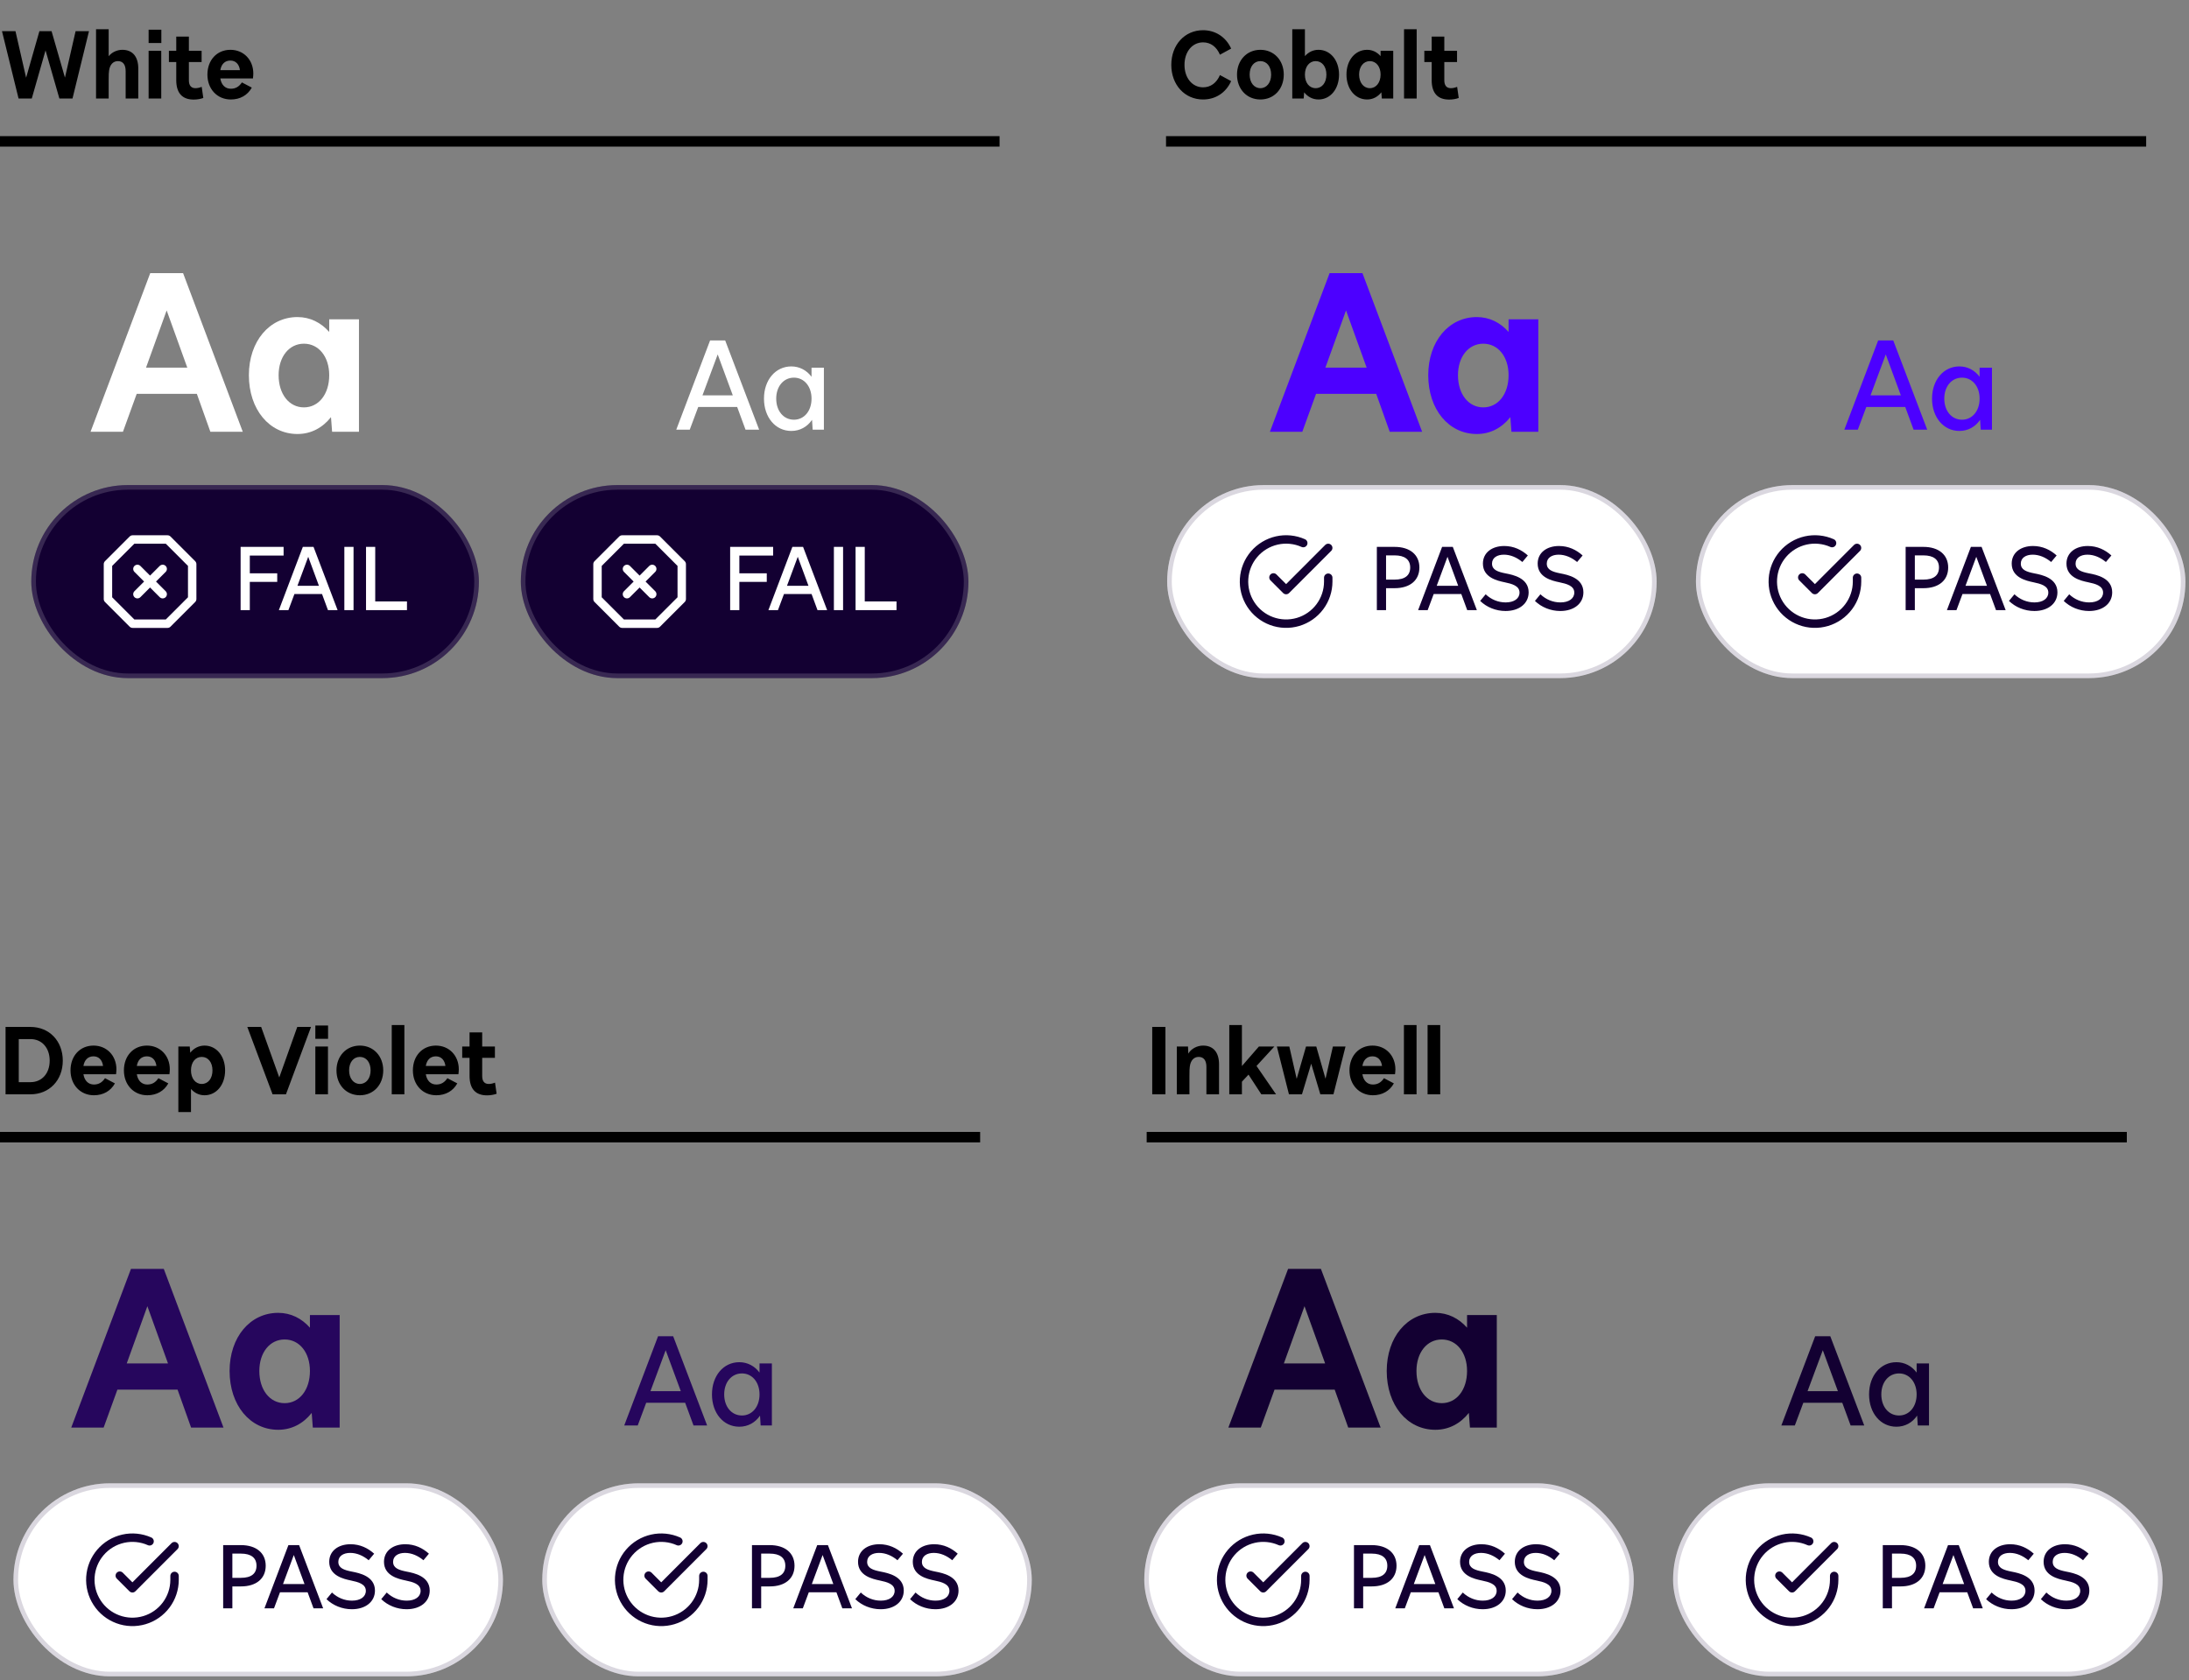 <svg width="422" height="324" viewBox="0 0 422 324" fill="none" xmlns="http://www.w3.org/2000/svg">
<rect x="0" y="0" width="422" height="324" fill="#808080" stroke="none"/>
<path d="M46.804 83.254H40.557L37.948 75.938H26.354L23.701 83.254H17.455L28.963 52.664H35.295L46.804 83.254ZM32.129 59.852L28.15 70.89H36.108L32.129 59.852ZM63.468 64.002V61.563H69.201V83.254H64.024L63.81 80.43C62.184 82.484 59.959 83.682 57.35 83.682C51.916 83.682 47.98 78.933 47.98 72.344C47.98 65.841 51.916 61.135 57.35 61.135C59.788 61.135 61.885 62.205 63.468 64.002ZM58.59 78.548C61.457 78.548 63.468 75.981 63.468 72.344C63.468 68.793 61.457 66.269 58.59 66.269C55.724 66.269 53.713 68.793 53.713 72.344C53.713 75.981 55.724 78.548 58.59 78.548Z" fill="white"/>
<path d="M274.163 83.254H267.917L265.307 75.938H253.713L251.06 83.254H244.814L256.323 52.664H262.654L274.163 83.254ZM259.489 59.852L255.51 70.89H263.467L259.489 59.852ZM290.827 64.002V61.563H296.56V83.254H291.383L291.169 80.43C289.543 82.484 287.319 83.682 284.709 83.682C279.276 83.682 275.34 78.933 275.34 72.344C275.34 65.841 279.276 61.135 284.709 61.135C287.148 61.135 289.244 62.205 290.827 64.002ZM285.95 78.548C288.816 78.548 290.827 75.981 290.827 72.344C290.827 68.793 288.816 66.269 285.95 66.269C283.083 66.269 281.072 68.793 281.072 72.344C281.072 75.981 283.083 78.548 285.95 78.548Z" fill="#4C00FF"/>
<path d="M146.349 82.852H143.725L142.113 78.472H134.605L132.968 82.852H130.369L136.891 65.645H139.803L146.349 82.852ZM138.359 68.34L135.423 76.234H141.271L138.359 68.34ZM156.45 72.648V70.891H158.833V82.852H156.667L156.546 80.95C155.632 82.298 154.212 83.092 152.552 83.092C149.495 83.092 147.281 80.469 147.281 76.859C147.281 73.273 149.495 70.65 152.552 70.65C154.14 70.65 155.512 71.396 156.45 72.648ZM153.057 80.926C155.03 80.926 156.45 79.242 156.45 76.859C156.45 74.501 155.03 72.816 153.057 72.816C151.06 72.816 149.64 74.501 149.64 76.859C149.64 79.242 151.06 80.926 153.057 80.926Z" fill="white"/>
<path d="M371.532 82.852H368.909L367.297 78.472H359.788L358.152 82.852H355.553L362.074 65.645H364.986L371.532 82.852ZM363.542 68.34L360.606 76.234H366.454L363.542 68.34ZM381.634 72.648V70.891H384.016V82.852H381.85L381.73 80.95C380.816 82.298 379.396 83.092 377.735 83.092C374.679 83.092 372.465 80.469 372.465 76.859C372.465 73.273 374.679 70.65 377.735 70.65C379.324 70.65 380.695 71.396 381.634 72.648ZM378.241 80.926C380.214 80.926 381.634 79.242 381.634 76.859C381.634 74.501 380.214 72.816 378.241 72.816C376.243 72.816 374.823 74.501 374.823 76.859C374.823 79.242 376.243 80.926 378.241 80.926Z" fill="#4C00FF"/>
<rect x="225.004" y="93.527" width="94.37" height="37.223" rx="18.611" fill="white"/>
<rect x="225.45" y="93.973" width="93.479" height="36.332" rx="18.166" stroke="#130032" stroke-opacity="0.16" stroke-width="0.891"/>
<g clip-path="url(#clip0_418_21740)">
<path d="M256.061 111.389V112.136C256.06 113.887 255.493 115.59 254.445 116.993C253.397 118.395 251.923 119.421 250.244 119.918C248.565 120.414 246.77 120.354 245.128 119.748C243.486 119.141 242.083 118.019 241.13 116.551C240.177 115.082 239.725 113.344 239.84 111.597C239.955 109.85 240.632 108.187 241.77 106.856C242.907 105.525 244.445 104.597 246.152 104.211C247.86 103.825 249.647 104.002 251.246 104.715" stroke="#130032" stroke-width="1.624" stroke-linecap="round" stroke-linejoin="round"/>
<path d="M256.057 105.645L247.938 113.772L245.502 111.336" stroke="#130032" stroke-width="1.624" stroke-linecap="round" stroke-linejoin="round"/>
</g>
<path d="M268.859 105.447C271.809 105.447 273.634 106.965 273.634 109.42C273.634 111.892 271.826 113.41 268.859 113.41H267.206V117.639H265.432V105.447H268.859ZM267.206 111.756H268.859C270.837 111.756 271.86 110.955 271.86 109.42C271.86 107.903 270.82 107.084 268.859 107.084H267.206V111.756ZM284.712 117.639H282.853L281.711 114.535H276.391L275.231 117.639H273.39L278.011 105.447H280.074L284.712 117.639ZM279.051 107.357L276.971 112.95H281.114L279.051 107.357ZM290.244 117.809C288.369 117.809 286.595 117.076 285.351 115.865L286.408 114.587C287.465 115.593 288.829 116.155 290.261 116.155C291.898 116.155 292.938 115.405 292.938 114.263C292.938 112.933 291.438 112.557 290.057 112.268C288.676 111.978 285.879 111.364 285.879 108.67C285.879 106.538 287.653 105.277 289.989 105.277C291.83 105.277 293.348 106.027 294.541 107.101L293.484 108.363C292.41 107.476 291.199 106.948 289.92 106.948C288.624 106.948 287.635 107.545 287.635 108.67C287.635 109.863 288.693 110.256 290.278 110.563C291.677 110.835 294.695 111.432 294.695 114.211C294.695 116.36 292.887 117.809 290.244 117.809ZM300.801 117.809C298.926 117.809 297.152 117.076 295.908 115.865L296.965 114.587C298.022 115.593 299.386 116.155 300.818 116.155C302.455 116.155 303.495 115.405 303.495 114.263C303.495 112.933 301.995 112.557 300.614 112.268C299.233 111.978 296.436 111.364 296.436 108.67C296.436 106.538 298.209 105.277 300.545 105.277C302.387 105.277 303.905 106.027 305.098 107.101L304.041 108.363C302.967 107.476 301.756 106.948 300.477 106.948C299.181 106.948 298.192 107.545 298.192 108.67C298.192 109.863 299.25 110.256 300.835 110.563C302.234 110.835 305.252 111.432 305.252 114.211C305.252 116.36 303.444 117.809 300.801 117.809Z" fill="#130032"/>
<rect x="326.945" y="93.527" width="94.37" height="37.223" rx="18.611" fill="white"/>
<rect x="327.391" y="93.973" width="93.479" height="36.332" rx="18.166" stroke="#130032" stroke-opacity="0.16" stroke-width="0.891"/>
<g clip-path="url(#clip1_418_21740)">
<path d="M358.003 111.389V112.136C358.002 113.887 357.435 115.59 356.386 116.993C355.338 118.395 353.864 119.421 352.185 119.918C350.506 120.414 348.712 120.354 347.069 119.748C345.427 119.141 344.025 118.019 343.072 116.551C342.119 115.082 341.666 113.344 341.781 111.597C341.896 109.85 342.573 108.187 343.711 106.856C344.849 105.525 346.386 104.597 348.094 104.211C349.802 103.825 351.588 104.002 353.188 104.715" stroke="#130032" stroke-width="1.624" stroke-linecap="round" stroke-linejoin="round"/>
<path d="M357.999 105.645L349.879 113.772L347.443 111.336" stroke="#130032" stroke-width="1.624" stroke-linecap="round" stroke-linejoin="round"/>
</g>
<path d="M370.801 105.447C373.751 105.447 375.575 106.965 375.575 109.42C375.575 111.892 373.768 113.41 370.801 113.41H369.147V117.639H367.374V105.447H370.801ZM369.147 111.756H370.801C372.779 111.756 373.802 110.955 373.802 109.42C373.802 107.903 372.762 107.084 370.801 107.084H369.147V111.756ZM386.653 117.639H384.795L383.652 114.535H378.332L377.173 117.639H375.331L379.952 105.447H382.015L386.653 117.639ZM380.992 107.357L378.912 112.95H383.055L380.992 107.357ZM392.186 117.809C390.31 117.809 388.537 117.076 387.292 115.865L388.349 114.587C389.406 115.593 390.77 116.155 392.203 116.155C393.84 116.155 394.88 115.405 394.88 114.263C394.88 112.933 393.379 112.557 391.998 112.268C390.617 111.978 387.821 111.364 387.821 108.67C387.821 106.538 389.594 105.277 391.93 105.277C393.771 105.277 395.289 106.027 396.483 107.101L395.425 108.363C394.351 107.476 393.141 106.948 391.862 106.948C390.566 106.948 389.577 107.545 389.577 108.67C389.577 109.863 390.634 110.256 392.22 110.563C393.618 110.835 396.636 111.432 396.636 114.211C396.636 116.36 394.829 117.809 392.186 117.809ZM402.743 117.809C400.867 117.809 399.094 117.076 397.849 115.865L398.906 114.587C399.963 115.593 401.327 116.155 402.76 116.155C404.397 116.155 405.437 115.405 405.437 114.263C405.437 112.933 403.936 112.557 402.555 112.268C401.174 111.978 398.378 111.364 398.378 108.67C398.378 106.538 400.151 105.277 402.487 105.277C404.328 105.277 405.846 106.027 407.039 107.101L405.982 108.363C404.908 107.476 403.697 106.948 402.419 106.948C401.123 106.948 400.134 107.545 400.134 108.67C400.134 109.863 401.191 110.256 402.777 110.563C404.175 110.835 407.193 111.432 407.193 114.211C407.193 116.36 405.386 117.809 402.743 117.809Z" fill="#130032"/>
<rect x="6.031" y="93.527" width="86.293" height="37.223" rx="18.611" fill="#130032"/>
<rect x="6.477" y="93.973" width="85.402" height="36.332" rx="18.166" stroke="white" stroke-opacity="0.16" stroke-width="0.891"/>
<g clip-path="url(#clip2_418_21740)">
<path d="M25.57 104.02H32.294L37.051 108.778V115.501L32.294 120.259H25.57L20.812 115.501V108.778L25.57 104.02Z" stroke="white" stroke-width="1.624" stroke-linecap="round" stroke-linejoin="round"/>
<path d="M31.364 109.695L26.492 114.567" stroke="white" stroke-width="1.624" stroke-linecap="round" stroke-linejoin="round"/>
<path d="M26.492 109.695L31.364 114.567" stroke="white" stroke-width="1.624" stroke-linecap="round" stroke-linejoin="round"/>
</g>
<path d="M54.672 105.447V107.118H48.159V110.545H53.445V112.199H48.159V117.639H46.386V105.447H54.672ZM65.082 117.639H63.224L62.081 114.535H56.761L55.602 117.639H53.76L58.381 105.447H60.444L65.082 117.639ZM59.421 107.357L57.341 112.95H61.484L59.421 107.357ZM68.157 117.639H66.384V105.447H68.157V117.639ZM72.337 105.447V115.968H78.458V117.639H70.563V105.447H72.337Z" fill="white"/>
<rect x="100.406" y="93.527" width="86.293" height="37.223" rx="18.611" fill="#130032"/>
<rect x="100.852" y="93.973" width="85.402" height="36.332" rx="18.166" stroke="white" stroke-opacity="0.16" stroke-width="0.891"/>
<g clip-path="url(#clip3_418_21740)">
<path d="M119.946 104.02H126.668L131.427 108.778V115.501L126.668 120.259H119.946L115.188 115.501V108.778L119.946 104.02Z" stroke="white" stroke-width="1.624" stroke-linecap="round" stroke-linejoin="round"/>
<path d="M125.739 109.695L120.867 114.567" stroke="white" stroke-width="1.624" stroke-linecap="round" stroke-linejoin="round"/>
<path d="M120.867 109.695L125.739 114.567" stroke="white" stroke-width="1.624" stroke-linecap="round" stroke-linejoin="round"/>
</g>
<path d="M149.047 105.447V107.118H142.534V110.545H147.82V112.199H142.534V117.639H140.76V105.447H149.047ZM159.457 117.639H157.599L156.456 114.535H151.136L149.977 117.639H148.135L152.756 105.447H154.819L159.457 117.639ZM153.796 107.357L151.716 112.95H155.859L153.796 107.357ZM162.532 117.639H160.759V105.447H162.532V117.639ZM166.711 105.447V115.968H172.833V117.639H164.938V105.447H166.711Z" fill="white"/>
<path d="M12.522 14.965L14.575 6.006H17.156L13.976 19H11.45L8.778 9.713L6.125 19H3.58L0.382 6.006H2.981L5.034 14.984L7.597 6.006H9.941L12.522 14.965ZM23.587 9.604C25.549 9.604 26.658 10.913 26.658 13.203V19H24.223V13.711C24.223 12.476 23.714 11.785 22.733 11.785C21.788 11.785 21.17 12.494 21.024 13.639C20.97 13.948 20.951 14.457 20.951 15.456V19H18.516V5.642H20.951V10.84C21.551 10.095 22.533 9.604 23.587 9.604ZM31.104 8.296H28.65V5.733H31.104V8.296ZM31.085 19H28.65V9.786H31.085V19ZM37.34 19.2C35.123 19.2 33.978 17.928 33.978 15.456V11.967H32.561V9.786H33.978V7.06H36.413V9.786H38.867V11.967H36.413V15.492C36.413 16.474 36.85 17.001 37.667 17.001C38.031 17.001 38.431 16.928 38.885 16.747L39.194 18.891C38.631 19.091 38.013 19.2 37.34 19.2ZM44.492 19.182C41.893 19.182 39.985 17.183 39.985 14.384C39.985 11.585 41.82 9.604 44.419 9.604C46.963 9.604 48.835 11.531 48.835 14.184C48.835 14.475 48.799 14.82 48.763 15.129H42.474C42.674 16.365 43.419 17.11 44.492 17.11C45.401 17.11 46.073 16.728 46.636 15.892L48.544 16.892C47.727 18.364 46.291 19.182 44.492 19.182ZM42.474 13.53H46.255C46.109 12.367 45.419 11.676 44.419 11.676C43.365 11.676 42.674 12.348 42.474 13.53Z" fill="black"/>
<path d="M231.928 19.182C228.402 19.182 225.804 16.365 225.804 12.512C225.804 8.641 228.402 5.824 231.928 5.824C234.327 5.824 236.344 7.151 237.344 9.368L235.181 10.549C234.527 9.004 233.382 8.168 231.928 8.168C229.856 8.168 228.348 9.968 228.348 12.512C228.348 15.038 229.856 16.837 231.928 16.837C233.382 16.837 234.527 16.001 235.181 14.475L237.344 15.638C236.344 17.873 234.345 19.182 231.928 19.182ZM242.98 19.182C240.363 19.182 238.473 17.183 238.473 14.384C238.473 11.621 240.363 9.604 242.98 9.604C245.597 9.604 247.488 11.621 247.488 14.384C247.488 17.183 245.597 19.182 242.98 19.182ZM242.98 17.001C244.198 17.001 245.052 15.929 245.052 14.384C245.052 12.839 244.216 11.785 242.98 11.785C241.745 11.785 240.909 12.839 240.909 14.384C240.909 15.929 241.763 17.001 242.98 17.001ZM254.181 9.604C256.471 9.604 258.143 11.621 258.143 14.384C258.143 17.165 256.471 19.182 254.181 19.182C253.072 19.182 252.109 18.673 251.418 17.8L251.327 19H249.128V5.642H251.564V10.822C252.236 10.059 253.127 9.604 254.181 9.604ZM253.636 17.001C254.871 17.001 255.707 15.947 255.707 14.384C255.707 12.839 254.871 11.785 253.636 11.785C252.418 11.785 251.564 12.857 251.564 14.384C251.564 15.947 252.4 17.001 253.636 17.001ZM266.154 10.822V9.786H268.59V19H266.391L266.3 17.8C265.609 18.673 264.664 19.182 263.556 19.182C261.247 19.182 259.576 17.165 259.576 14.366C259.576 11.603 261.247 9.604 263.556 9.604C264.591 9.604 265.482 10.059 266.154 10.822ZM264.083 17.001C265.3 17.001 266.154 15.911 266.154 14.366C266.154 12.857 265.3 11.785 264.083 11.785C262.865 11.785 262.011 12.857 262.011 14.366C262.011 15.911 262.865 17.001 264.083 17.001ZM273.11 19H270.674V5.642H273.11V19ZM279.364 19.2C277.147 19.2 276.002 17.928 276.002 15.456V11.967H274.585V9.786H276.002V7.06H278.437V9.786H280.891V11.967H278.437V15.492C278.437 16.474 278.874 17.001 279.691 17.001C280.055 17.001 280.455 16.928 280.909 16.747L281.218 18.891C280.655 19.091 280.037 19.2 279.364 19.2Z" fill="black"/>
<line y1="27.26" x2="192.698" y2="27.26" stroke="black" stroke-width="2.019"/>
<line x1="224.789" y1="27.26" x2="413.743" y2="27.26" stroke="black" stroke-width="2.019"/>
<path d="M43.085 275.254H36.839L34.229 267.938H22.635L19.982 275.254H13.736L25.244 244.664H31.576L43.085 275.254ZM28.41 251.852L24.432 262.89H32.389L28.41 251.852ZM59.749 256.002V253.563H65.482V275.254H60.305L60.091 272.43C58.465 274.484 56.241 275.682 53.631 275.682C48.197 275.682 44.261 270.933 44.261 264.344C44.261 257.841 48.197 253.135 53.631 253.135C56.069 253.135 58.166 254.205 59.749 256.002ZM54.872 270.548C57.738 270.548 59.749 267.981 59.749 264.344C59.749 260.793 57.738 258.269 54.872 258.269C52.005 258.269 49.994 260.793 49.994 264.344C49.994 267.981 52.005 270.548 54.872 270.548Z" fill="#26065D"/>
<path d="M266.159 275.254H259.913L257.303 267.938H245.709L243.056 275.254H236.81L248.319 244.664H254.651L266.159 275.254ZM251.485 251.852L247.506 262.89H255.463L251.485 251.852ZM282.823 256.002V253.563H288.556V275.254H283.379L283.165 272.43C281.54 274.484 279.315 275.682 276.705 275.682C271.272 275.682 267.336 270.933 267.336 264.344C267.336 257.841 271.272 253.135 276.705 253.135C279.144 253.135 281.24 254.205 282.823 256.002ZM277.946 270.548C280.812 270.548 282.823 267.981 282.823 264.344C282.823 260.793 280.812 258.269 277.946 258.269C275.079 258.269 273.069 260.793 273.069 264.344C273.069 267.981 275.079 270.548 277.946 270.548Z" fill="#130032"/>
<path d="M136.321 274.852H133.698L132.086 270.472H124.577L122.941 274.852H120.342L126.864 257.645H129.775L136.321 274.852ZM128.332 260.34L125.396 268.234H131.243L128.332 260.34ZM146.423 264.648V262.891H148.805V274.852H146.639L146.519 272.95C145.605 274.298 144.185 275.092 142.524 275.092C139.468 275.092 137.254 272.469 137.254 268.859C137.254 265.274 139.468 262.65 142.524 262.65C144.113 262.65 145.484 263.396 146.423 264.648ZM143.03 272.926C145.003 272.926 146.423 271.242 146.423 268.859C146.423 266.501 145.003 264.816 143.03 264.816C141.032 264.816 139.612 266.501 139.612 268.859C139.612 271.242 141.032 272.926 143.03 272.926Z" fill="#26065D"/>
<path d="M359.392 274.852H356.768L355.156 270.472H347.648L346.011 274.852H343.412L349.934 257.645H352.846L359.392 274.852ZM351.402 260.34L348.466 268.234H354.314L351.402 260.34ZM369.493 264.648V262.891H371.876V274.852H369.71L369.589 272.95C368.675 274.298 367.255 275.092 365.595 275.092C362.538 275.092 360.324 272.469 360.324 268.859C360.324 265.274 362.538 262.65 365.595 262.65C367.183 262.65 368.555 263.396 369.493 264.648ZM366.1 272.926C368.073 272.926 369.493 271.242 369.493 268.859C369.493 266.501 368.073 264.816 366.1 264.816C364.103 264.816 362.683 266.501 362.683 268.859C362.683 271.242 364.103 272.926 366.1 272.926Z" fill="#130032"/>
<rect x="2.594" y="286" width="94.37" height="37.223" rx="18.611" fill="white"/>
<rect x="3.039" y="286.446" width="93.479" height="36.332" rx="18.166" stroke="#130032" stroke-opacity="0.16" stroke-width="0.891"/>
<path d="M33.651 303.862V304.609C33.65 306.359 33.083 308.063 32.035 309.465C30.986 310.868 29.513 311.894 27.834 312.39C26.155 312.887 24.36 312.827 22.718 312.22C21.075 311.613 19.673 310.492 18.72 309.023C17.767 307.554 17.314 305.817 17.43 304.07C17.545 302.323 18.222 300.659 19.359 299.328C20.497 297.997 22.034 297.07 23.742 296.684C25.45 296.298 27.237 296.475 28.836 297.187" stroke="#130032" stroke-width="1.624" stroke-linecap="round" stroke-linejoin="round"/>
<path d="M33.647 298.117L25.528 306.245L23.092 303.809" stroke="#130032" stroke-width="1.624" stroke-linecap="round" stroke-linejoin="round"/>
<path d="M46.449 297.92C49.399 297.92 51.224 299.437 51.224 301.893C51.224 304.365 49.416 305.883 46.449 305.883H44.795V310.111H43.022V297.92H46.449ZM44.795 304.229H46.449C48.427 304.229 49.45 303.427 49.45 301.893C49.45 300.375 48.41 299.557 46.449 299.557H44.795V304.229ZM62.301 310.111H60.443L59.3 307.008H53.981L52.821 310.111H50.98L55.6 297.92H57.664L62.301 310.111ZM56.641 299.83L54.56 305.422H58.704L56.641 299.83ZM67.834 310.282C65.959 310.282 64.185 309.549 62.941 308.338L63.998 307.059C65.055 308.065 66.419 308.628 67.851 308.628C69.488 308.628 70.528 307.878 70.528 306.735C70.528 305.405 69.028 305.03 67.647 304.74C66.265 304.45 63.469 303.837 63.469 301.143C63.469 299.011 65.242 297.749 67.578 297.749C69.42 297.749 70.937 298.5 72.131 299.574L71.074 300.836C70 299.949 68.789 299.42 67.51 299.42C66.214 299.42 65.225 300.017 65.225 301.143C65.225 302.336 66.282 302.728 67.868 303.035C69.266 303.308 72.284 303.905 72.284 306.684C72.284 308.833 70.477 310.282 67.834 310.282ZM78.391 310.282C76.516 310.282 74.742 309.549 73.498 308.338L74.555 307.059C75.612 308.065 76.976 308.628 78.408 308.628C80.045 308.628 81.085 307.878 81.085 306.735C81.085 305.405 79.585 305.03 78.204 304.74C76.822 304.45 74.026 303.837 74.026 301.143C74.026 299.011 75.799 297.749 78.135 297.749C79.977 297.749 81.494 298.5 82.688 299.574L81.631 300.836C80.557 299.949 79.346 299.42 78.067 299.42C76.771 299.42 75.782 300.017 75.782 301.143C75.782 302.336 76.839 302.728 78.425 303.035C79.823 303.308 82.841 303.905 82.841 306.684C82.841 308.833 81.034 310.282 78.391 310.282Z" fill="#130032"/>
<rect x="104.539" y="286" width="94.37" height="37.223" rx="18.611" fill="white"/>
<rect x="104.985" y="286.446" width="93.479" height="36.332" rx="18.166" stroke="#130032" stroke-opacity="0.16" stroke-width="0.891"/>
<path d="M135.596 303.862V304.609C135.595 306.359 135.028 308.063 133.98 309.465C132.932 310.868 131.458 311.894 129.779 312.39C128.1 312.887 126.305 312.827 124.663 312.22C123.021 311.613 121.618 310.492 120.665 309.023C119.712 307.554 119.26 305.817 119.375 304.07C119.49 302.323 120.167 300.659 121.305 299.328C122.442 297.997 123.98 297.07 125.688 296.684C127.395 296.298 129.182 296.475 130.782 297.187" stroke="#130032" stroke-width="1.624" stroke-linecap="round" stroke-linejoin="round"/>
<path d="M135.592 298.117L127.473 306.245L125.037 303.809" stroke="#130032" stroke-width="1.624" stroke-linecap="round" stroke-linejoin="round"/>
<path d="M148.395 297.92C151.344 297.92 153.169 299.437 153.169 301.893C153.169 304.365 151.361 305.883 148.395 305.883H146.741V310.111H144.967V297.92H148.395ZM146.741 304.229H148.395C150.373 304.229 151.396 303.427 151.396 301.893C151.396 300.375 150.355 299.557 148.395 299.557H146.741V304.229ZM164.247 310.111H162.388L161.246 307.008H155.926L154.766 310.111H152.925L157.546 297.92H159.609L164.247 310.111ZM158.586 299.83L156.506 305.422H160.649L158.586 299.83ZM169.779 310.282C167.904 310.282 166.131 309.549 164.886 308.338L165.943 307.059C167 308.065 168.364 308.628 169.796 308.628C171.433 308.628 172.473 307.878 172.473 306.735C172.473 305.405 170.973 305.03 169.592 304.74C168.211 304.45 165.414 303.837 165.414 301.143C165.414 299.011 167.188 297.749 169.524 297.749C171.365 297.749 172.883 298.5 174.076 299.574L173.019 300.836C171.945 299.949 170.734 299.42 169.455 299.42C168.16 299.42 167.171 300.017 167.171 301.143C167.171 302.336 168.228 302.728 169.814 303.035C171.212 303.308 174.23 303.905 174.23 306.684C174.23 308.833 172.422 310.282 169.779 310.282ZM180.336 310.282C178.461 310.282 176.687 309.549 175.443 308.338L176.5 307.059C177.557 308.065 178.921 308.628 180.353 308.628C181.99 308.628 183.03 307.878 183.03 306.735C183.03 305.405 181.53 305.03 180.149 304.74C178.768 304.45 175.971 303.837 175.971 301.143C175.971 299.011 177.745 297.749 180.081 297.749C181.922 297.749 183.44 298.5 184.633 299.574L183.576 300.836C182.502 299.949 181.291 299.42 180.012 299.42C178.717 299.42 177.728 300.017 177.728 301.143C177.728 302.336 178.785 302.728 180.37 303.035C181.769 303.308 184.787 303.905 184.787 306.684C184.787 308.833 182.979 310.282 180.336 310.282Z" fill="#130032"/>
<rect x="220.594" y="286" width="94.37" height="37.223" rx="18.611" fill="white"/>
<rect x="221.039" y="286.446" width="93.479" height="36.332" rx="18.166" stroke="#130032" stroke-opacity="0.16" stroke-width="0.891"/>
<path d="M251.651 303.862V304.609C251.65 306.359 251.083 308.063 250.035 309.465C248.986 310.868 247.513 311.894 245.834 312.39C244.155 312.887 242.36 312.827 240.718 312.22C239.075 311.613 237.673 310.492 236.72 309.023C235.767 307.554 235.315 305.817 235.43 304.07C235.545 302.323 236.222 300.659 237.359 299.328C238.497 297.997 240.034 297.07 241.742 296.684C243.45 296.298 245.237 296.475 246.836 297.187" stroke="#130032" stroke-width="1.624" stroke-linecap="round" stroke-linejoin="round"/>
<path d="M251.647 298.117L243.528 306.245L241.092 303.809" stroke="#130032" stroke-width="1.624" stroke-linecap="round" stroke-linejoin="round"/>
<path d="M264.449 297.92C267.399 297.92 269.224 299.437 269.224 301.893C269.224 304.365 267.416 305.883 264.449 305.883H262.795V310.111H261.022V297.92H264.449ZM262.795 304.229H264.449C266.427 304.229 267.45 303.427 267.45 301.893C267.45 300.375 266.41 299.557 264.449 299.557H262.795V304.229ZM280.301 310.111H278.443L277.301 307.008H271.981L270.821 310.111H268.98L273.6 297.92H275.664L280.301 310.111ZM274.641 299.83L272.56 305.422H276.704L274.641 299.83ZM285.834 310.282C283.959 310.282 282.185 309.549 280.941 308.338L281.998 307.059C283.055 308.065 284.419 308.628 285.851 308.628C287.488 308.628 288.528 307.878 288.528 306.735C288.528 305.405 287.028 305.03 285.647 304.74C284.265 304.45 281.469 303.837 281.469 301.143C281.469 299.011 283.242 297.749 285.578 297.749C287.42 297.749 288.937 298.5 290.131 299.574L289.074 300.836C288 299.949 286.789 299.42 285.51 299.42C284.214 299.42 283.225 300.017 283.225 301.143C283.225 302.336 284.282 302.728 285.868 303.035C287.266 303.308 290.284 303.905 290.284 306.684C290.284 308.833 288.477 310.282 285.834 310.282ZM296.391 310.282C294.515 310.282 292.742 309.549 291.497 308.338L292.555 307.059C293.612 308.065 294.976 308.628 296.408 308.628C298.045 308.628 299.085 307.878 299.085 306.735C299.085 305.405 297.585 305.03 296.204 304.74C294.822 304.45 292.026 303.837 292.026 301.143C292.026 299.011 293.799 297.749 296.135 297.749C297.977 297.749 299.494 298.5 300.688 299.574L299.631 300.836C298.557 299.949 297.346 299.42 296.067 299.42C294.771 299.42 293.782 300.017 293.782 301.143C293.782 302.336 294.839 302.728 296.425 303.035C297.823 303.308 300.841 303.905 300.841 306.684C300.841 308.833 299.034 310.282 296.391 310.282Z" fill="#130032"/>
<rect x="322.539" y="286" width="94.37" height="37.223" rx="18.611" fill="white"/>
<rect x="322.985" y="286.446" width="93.479" height="36.332" rx="18.166" stroke="#130032" stroke-opacity="0.16" stroke-width="0.891"/>
<path d="M353.596 303.862V304.609C353.595 306.359 353.028 308.063 351.98 309.465C350.932 310.868 349.458 311.894 347.779 312.39C346.1 312.887 344.305 312.827 342.663 312.22C341.021 311.613 339.618 310.492 338.665 309.023C337.712 307.554 337.26 305.817 337.375 304.07C337.49 302.323 338.167 300.659 339.305 299.328C340.442 297.997 341.98 297.07 343.688 296.684C345.395 296.298 347.182 296.475 348.782 297.187" stroke="#130032" stroke-width="1.624" stroke-linecap="round" stroke-linejoin="round"/>
<path d="M353.592 298.117L345.473 306.245L343.037 303.809" stroke="#130032" stroke-width="1.624" stroke-linecap="round" stroke-linejoin="round"/>
<path d="M366.395 297.92C369.344 297.92 371.169 299.437 371.169 301.893C371.169 304.365 369.361 305.883 366.395 305.883H364.741V310.111H362.967V297.92H366.395ZM364.741 304.229H366.395C368.373 304.229 369.396 303.427 369.396 301.893C369.396 300.375 368.355 299.557 366.395 299.557H364.741V304.229ZM382.247 310.111H380.388L379.246 307.008H373.926L372.766 310.111H370.925L375.546 297.92H377.609L382.247 310.111ZM376.586 299.83L374.506 305.422H378.649L376.586 299.83ZM387.779 310.282C385.904 310.282 384.131 309.549 382.886 308.338L383.943 307.059C385 308.065 386.364 308.628 387.796 308.628C389.433 308.628 390.473 307.878 390.473 306.735C390.473 305.405 388.973 305.03 387.592 304.74C386.211 304.45 383.414 303.837 383.414 301.143C383.414 299.011 385.188 297.749 387.524 297.749C389.365 297.749 390.883 298.5 392.076 299.574L391.019 300.836C389.945 299.949 388.734 299.42 387.455 299.42C386.16 299.42 385.171 300.017 385.171 301.143C385.171 302.336 386.228 302.728 387.814 303.035C389.212 303.308 392.23 303.905 392.23 306.684C392.23 308.833 390.422 310.282 387.779 310.282ZM398.336 310.282C396.461 310.282 394.687 309.549 393.443 308.338L394.5 307.059C395.557 308.065 396.921 308.628 398.353 308.628C399.99 308.628 401.03 307.878 401.03 306.735C401.03 305.405 399.53 305.03 398.149 304.74C396.768 304.45 393.971 303.837 393.971 301.143C393.971 299.011 395.745 297.749 398.081 297.749C399.922 297.749 401.44 298.5 402.633 299.574L401.576 300.836C400.502 299.949 399.291 299.42 398.012 299.42C396.717 299.42 395.728 300.017 395.728 301.143C395.728 302.336 396.785 302.728 398.37 303.035C399.769 303.308 402.787 303.905 402.787 306.684C402.787 308.833 400.979 310.282 398.336 310.282Z" fill="#130032"/>
<path d="M5.87 198.006C9.505 198.006 12.104 200.714 12.104 204.512C12.104 208.292 9.505 211 5.87 211H1.072V198.006H5.87ZM3.617 208.656H5.87C8.069 208.656 9.578 206.984 9.578 204.512C9.578 202.022 8.069 200.35 5.87 200.35H3.617V208.656ZM18.101 211.182C15.502 211.182 13.594 209.183 13.594 206.384C13.594 203.585 15.429 201.604 18.028 201.604C20.572 201.604 22.444 203.531 22.444 206.184C22.444 206.475 22.408 206.82 22.372 207.129H16.084C16.283 208.365 17.029 209.11 18.101 209.11C19.009 209.11 19.682 208.728 20.245 207.892L22.154 208.892C21.336 210.364 19.9 211.182 18.101 211.182ZM16.084 205.53H19.864C19.718 204.367 19.028 203.676 18.028 203.676C16.974 203.676 16.283 204.348 16.084 205.53ZM28.395 211.182C25.796 211.182 23.887 209.183 23.887 206.384C23.887 203.585 25.723 201.604 28.322 201.604C30.866 201.604 32.738 203.531 32.738 206.184C32.738 206.475 32.702 206.82 32.665 207.129H26.377C26.577 208.365 27.322 209.11 28.395 209.11C29.303 209.11 29.976 208.728 30.539 207.892L32.447 208.892C31.629 210.364 30.194 211.182 28.395 211.182ZM26.377 205.53H30.157C30.012 204.367 29.321 203.676 28.322 203.676C27.268 203.676 26.577 204.348 26.377 205.53ZM39.435 201.604C41.725 201.604 43.397 203.621 43.397 206.384C43.397 209.164 41.725 211.182 39.435 211.182C38.381 211.182 37.49 210.727 36.818 209.964V214.417H34.383V201.786H36.582L36.673 202.985C37.363 202.113 38.327 201.604 39.435 201.604ZM38.89 209.001C40.126 209.001 40.962 207.947 40.962 206.384C40.962 204.839 40.126 203.785 38.89 203.785C37.654 203.785 36.818 204.839 36.818 206.384C36.818 207.929 37.672 209.001 38.89 209.001ZM53.837 207.747L57.308 198.006H59.962L55.127 211H52.547L47.676 198.006H50.348L53.837 207.747ZM63.245 200.296H60.791V197.733H63.245V200.296ZM63.227 211H60.791V201.786H63.227V211ZM69.374 211.182C66.757 211.182 64.867 209.183 64.867 206.384C64.867 203.621 66.757 201.604 69.374 201.604C71.991 201.604 73.881 203.621 73.881 206.384C73.881 209.183 71.991 211.182 69.374 211.182ZM69.374 209.001C70.592 209.001 71.446 207.929 71.446 206.384C71.446 204.839 70.61 203.785 69.374 203.785C68.138 203.785 67.302 204.839 67.302 206.384C67.302 207.929 68.157 209.001 69.374 209.001ZM77.957 211H75.522V197.642H77.957V211ZM84.105 211.182C81.506 211.182 79.598 209.183 79.598 206.384C79.598 203.585 81.433 201.604 84.032 201.604C86.576 201.604 88.448 203.531 88.448 206.184C88.448 206.475 88.412 206.82 88.376 207.129H82.088C82.287 208.365 83.033 209.11 84.105 209.11C85.014 209.11 85.686 208.728 86.249 207.892L88.158 208.892C87.34 210.364 85.904 211.182 84.105 211.182ZM82.088 205.53H85.868C85.722 204.367 85.032 203.676 84.032 203.676C82.978 203.676 82.287 204.348 82.088 205.53ZM93.885 211.2C91.668 211.2 90.523 209.928 90.523 207.456V203.967H89.105V201.786H90.523V199.06H92.958V201.786H95.411V203.967H92.958V207.492C92.958 208.474 93.394 209.001 94.212 209.001C94.575 209.001 94.975 208.928 95.43 208.746L95.739 210.891C95.175 211.091 94.557 211.2 93.885 211.2Z" fill="black"/>
<path d="M224.675 211H222.131V198.006H224.675V211ZM231.938 201.604C233.901 201.604 235.009 202.913 235.009 205.203V211H232.574V205.711C232.574 204.476 232.065 203.785 231.084 203.785C230.139 203.785 229.521 204.494 229.375 205.639C229.321 205.948 229.303 206.457 229.303 207.456V211H226.867V201.786H229.03L229.085 203.149C229.63 202.222 230.757 201.604 231.938 201.604ZM245.998 211H243.163L240.691 207.202L239.419 208.565V211H236.984V197.642H239.419V205.548L242.69 201.786H245.671L242.236 205.53L245.998 211ZM255.538 208.001L256.956 201.786H259.391L257.065 211H254.538L252.776 205.094L250.995 211H248.487L246.16 201.786H248.559L249.977 208.02L251.776 201.786H253.757L255.538 208.001ZM264.663 211.182C262.064 211.182 260.156 209.183 260.156 206.384C260.156 203.585 261.991 201.604 264.59 201.604C267.135 201.604 269.007 203.531 269.007 206.184C269.007 206.475 268.97 206.82 268.934 207.129H262.646C262.846 208.365 263.591 209.11 264.663 209.11C265.572 209.11 266.244 208.728 266.807 207.892L268.716 208.892C267.898 210.364 266.462 211.182 264.663 211.182ZM262.646 205.53H266.426C266.28 204.367 265.59 203.676 264.59 203.676C263.536 203.676 262.846 204.348 262.646 205.53ZM273.087 211H270.651V197.642H273.087V211ZM277.648 211H275.212V197.642H277.648V211Z" fill="black"/>
<line y1="219.26" x2="188.954" y2="219.26" stroke="black" stroke-width="2.019"/>
<line x1="221.059" y1="219.26" x2="410.013" y2="219.26" stroke="black" stroke-width="2.019"/>
<defs>
<clipPath id="clip0_418_21740">
<rect width="19.487" height="19.487" fill="white" transform="translate(238.197 102.395)"/>
</clipPath>
<clipPath id="clip1_418_21740">
<rect width="19.487" height="19.487" fill="white" transform="translate(340.139 102.395)"/>
</clipPath>
<clipPath id="clip2_418_21740">
<rect width="19.487" height="19.487" fill="white" transform="translate(19.188 102.395)"/>
</clipPath>
<clipPath id="clip3_418_21740">
<rect width="19.487" height="19.487" fill="white" transform="translate(113.562 102.395)"/>
</clipPath>
</defs>
</svg>
